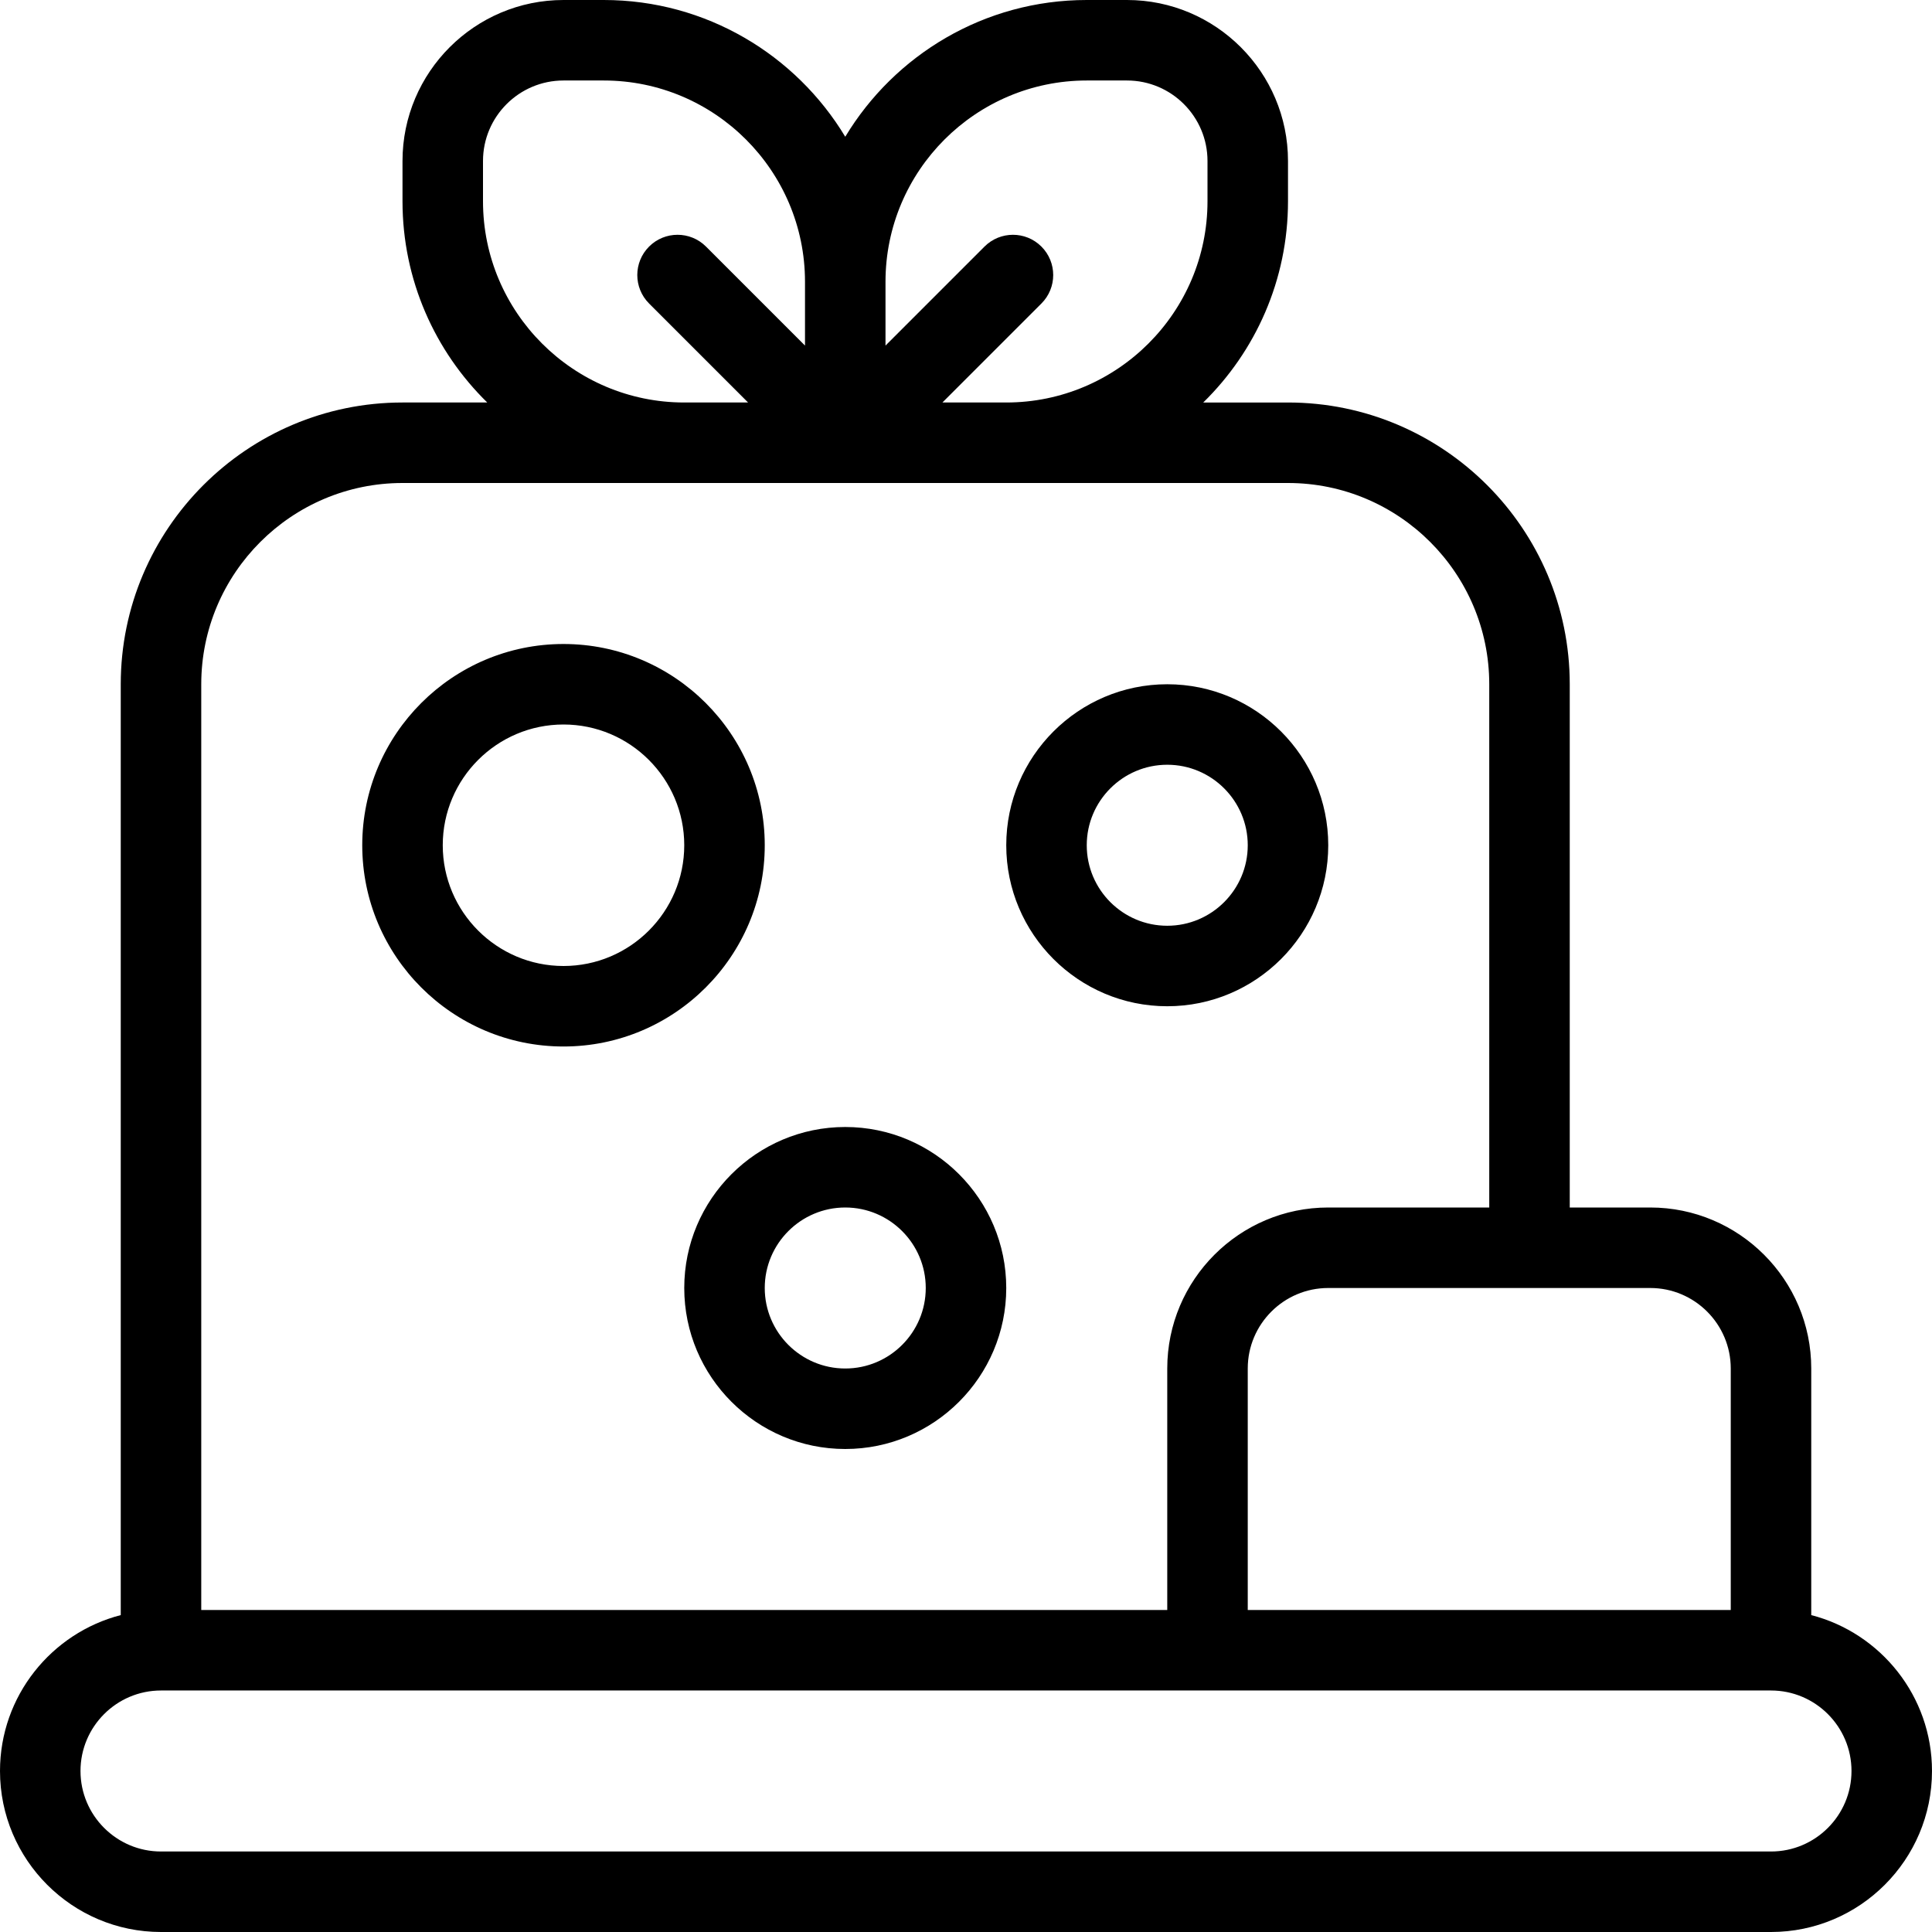 <?xml version="1.0" encoding="iso-8859-1"?>
<!-- Uploaded to: SVG Repo, www.svgrepo.com, Generator: SVG Repo Mixer Tools -->
<svg fill="#000000" height="800px" width="800px" version="1.1" id="Capa_1" xmlns="http://www.w3.org/2000/svg" xmlns:xlink="http://www.w3.org/1999/xlink" 
	 viewBox="0 0 480 480" xml:space="preserve">
<path id="XMLID_798_" d="M450,401.266V340c0-22.056-17.944-40-40-40h-20V170c0-38.598-31.401-70-70-70h-21.057
	C311.931,87.285,320,69.568,320,50V40c0-22.056-17.944-40-40-40h-10c-25.432,0-47.74,13.635-60,33.975
	C197.74,13.635,175.431,0,150,0h-10c-22.056,0-40,17.944-40,40v10c0,19.568,8.07,37.285,21.057,50H100c-38.598,0-70,31.402-70,70
	v231.266C12.767,405.717,0,421.396,0,440c0,22.056,17.944,40,40,40h400c22.056,0,40-17.944,40-40
	C480,421.396,467.233,405.717,450,401.266z M410,320c11.028,0,20,8.972,20,20v60H310v-60c0-11.028,8.972-20,20-20H410z M220,70
	c0-27.57,22.43-50,50-50h10c11.028,0,20,8.972,20,20v10c0,27.57-22.43,50-50,50h-15.858l24.596-24.595
	c3.905-3.905,3.905-10.237,0-14.142c-3.905-3.905-10.235-3.905-14.143,0L220,85.858V70z M120,50V40c0-11.028,8.972-20,20-20h10
	c27.57,0,50,22.43,50,50v15.858l-24.595-24.596c-3.905-3.905-10.237-3.905-14.143,0s-3.905,10.237,0,14.143L185.858,100H170
	C142.43,100,120,77.57,120,50z M50,170c0-27.57,22.43-50,50-50h220c27.57,0,50,22.43,50,50v130h-40c-22.056,0-40,17.944-40,40v60H50
	V170z M440,460H40c-11.028,0-20-8.972-20-20s8.972-20,20-20h400c11.028,0,20,8.972,20,20S451.028,460,440,460z M190,210
	c0-27.57-22.43-50-50-50s-50,22.43-50,50s22.43,50,50,50S190,237.57,190,210z M140,240c-16.542,0-30-13.458-30-30s13.458-30,30-30
	s30,13.458,30,30S156.542,240,140,240z M210,280c-22.056,0-40,17.944-40,40s17.944,40,40,40s40-17.944,40-40S232.056,280,210,280z
	 M210,340c-11.028,0-20-8.972-20-20s8.972-20,20-20s20,8.972,20,20S221.028,340,210,340z M330,210c0-22.056-17.944-40-40-40
	s-40,17.944-40,40s17.944,40,40,40S330,232.056,330,210z M270,210c0-11.028,8.972-20,20-20s20,8.972,20,20s-8.972,20-20,20
	S270,221.028,270,210z"/>
</svg>